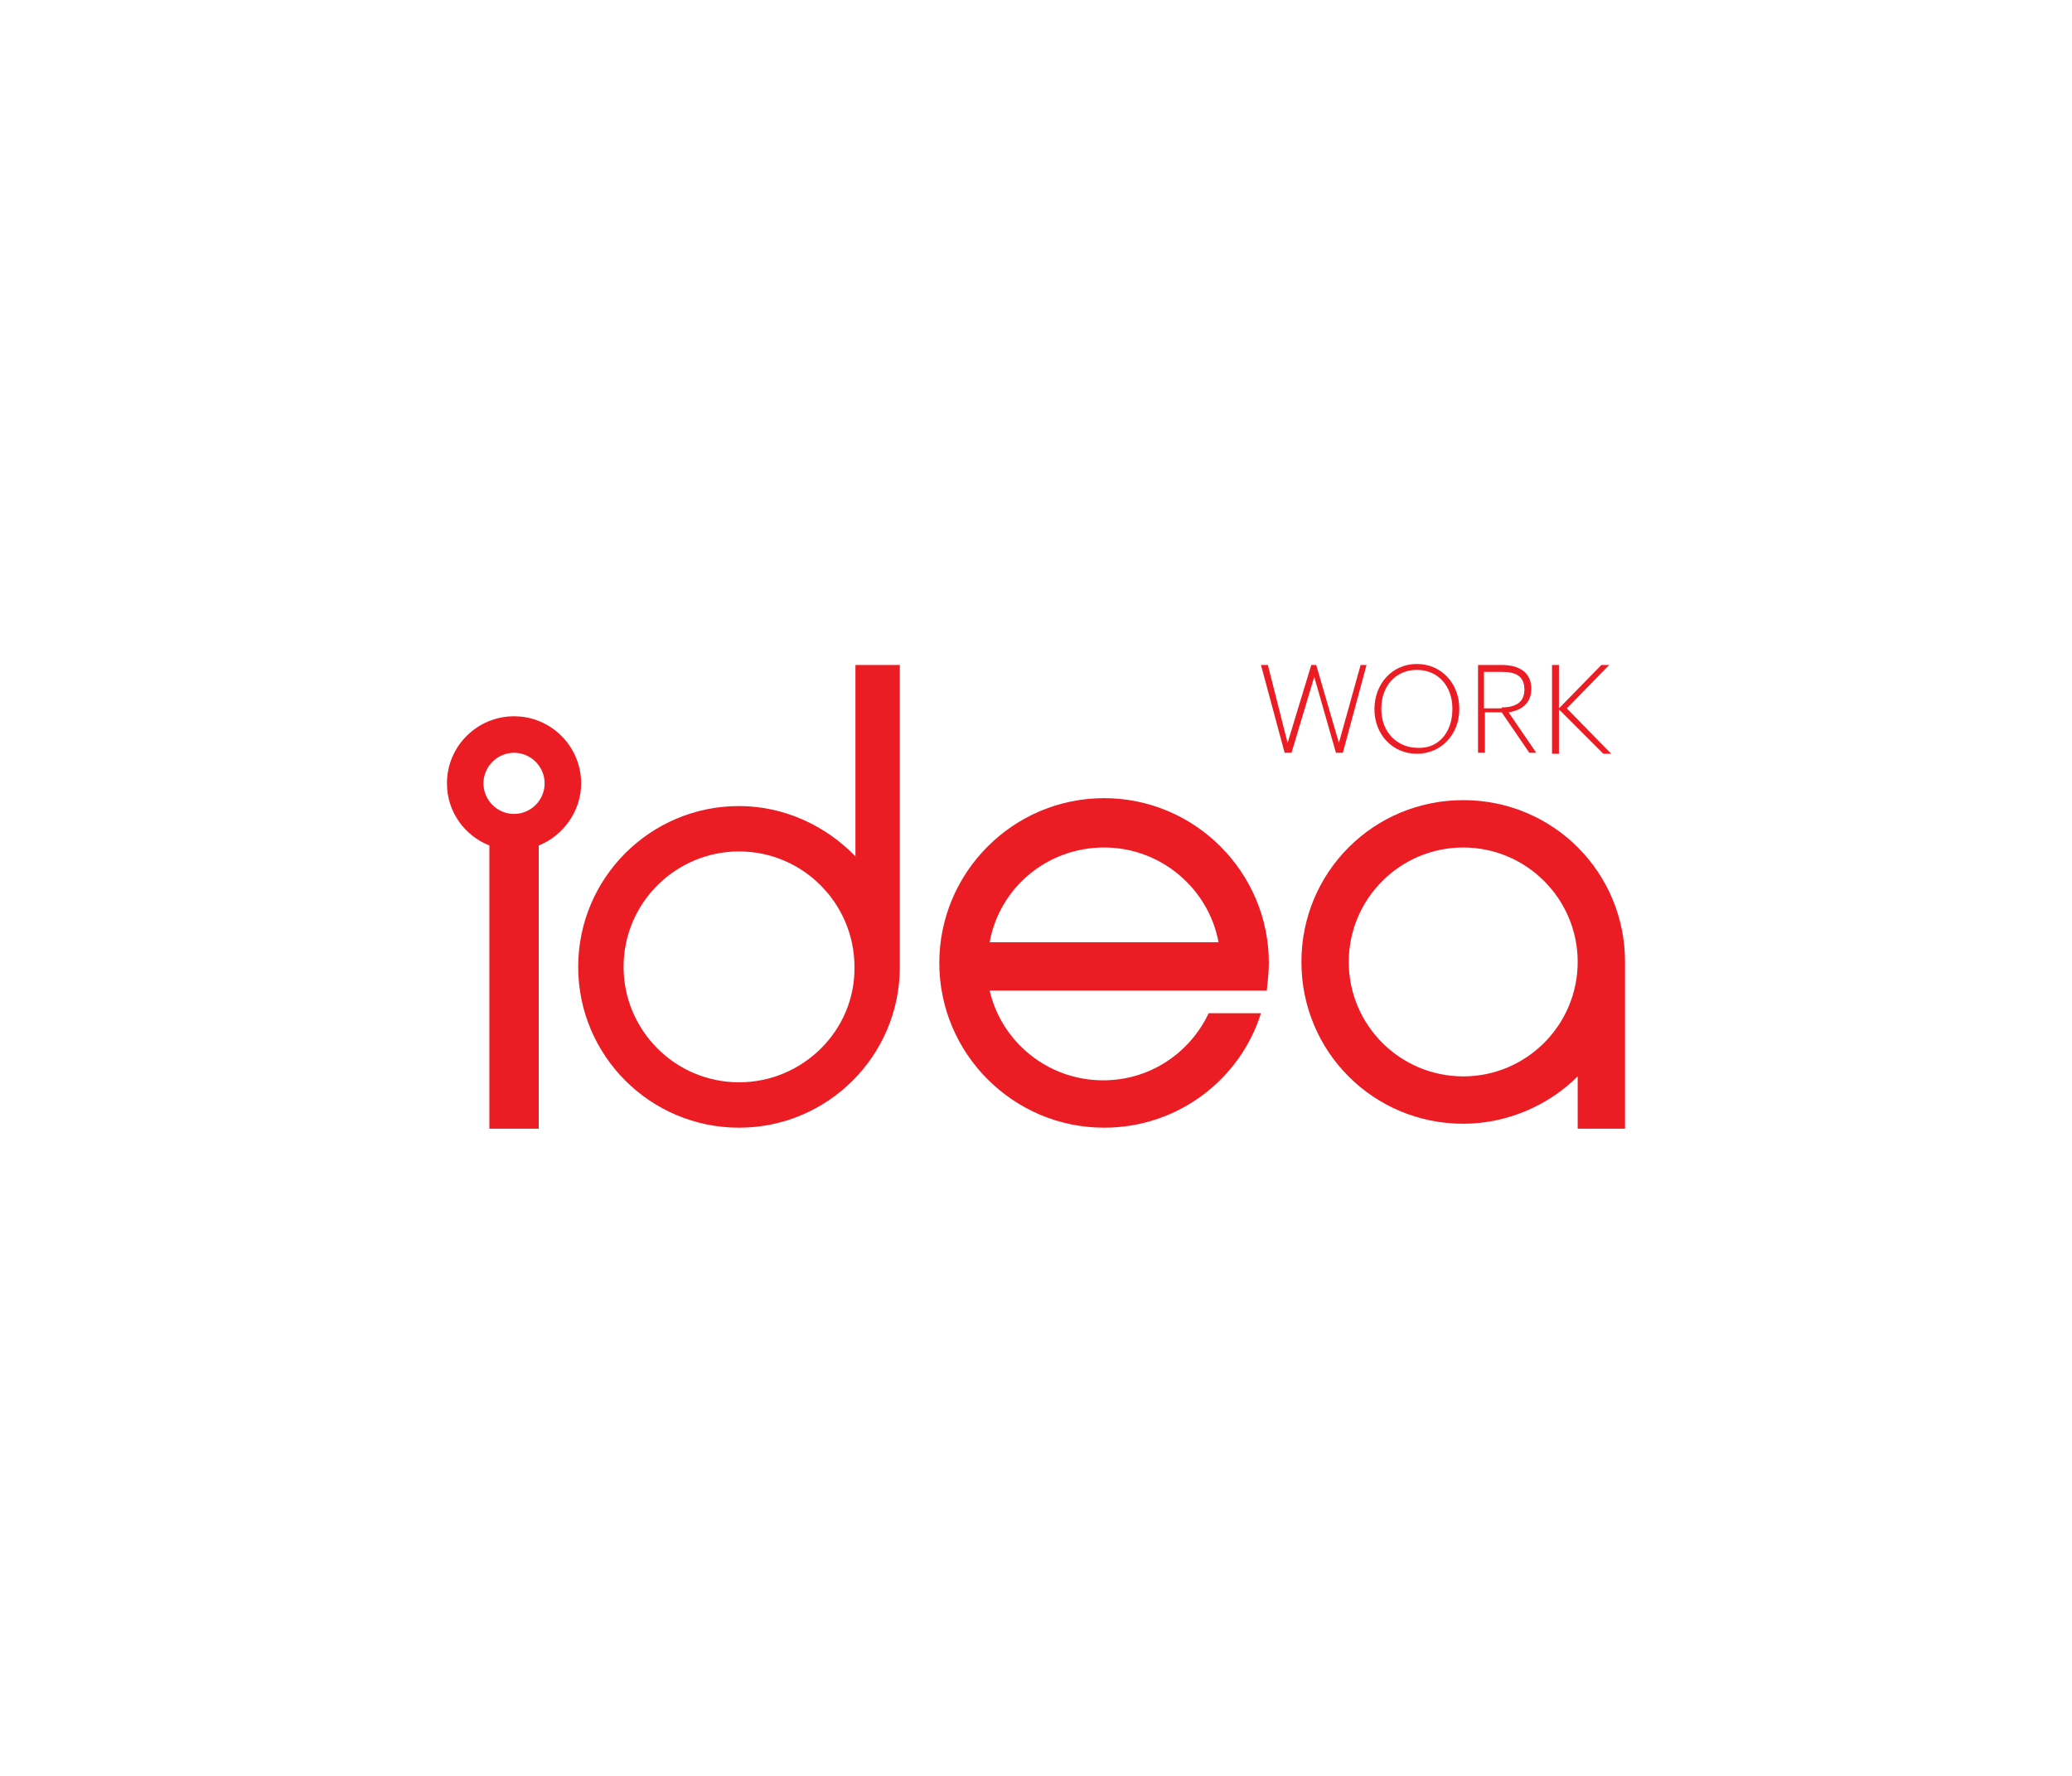 <?xml version="1.0" encoding="utf-8"?>
<!-- Generator: Adobe Illustrator 27.1.1, SVG Export Plug-In . SVG Version: 6.00 Build 0)  -->
<svg version="1.1" id="Layer_1" xmlns="http://www.w3.org/2000/svg" xmlns:xlink="http://www.w3.org/1999/xlink" x="0px" y="0px"
	 viewBox="0 0 210 180" style="enable-background:new 0 0 210 180;" xml:space="preserve">
<style type="text/css">
	.st0{fill:#EC1C24;}
</style>
<g>
	<path class="st0" d="M58.9,79.4c0-3.7-3-6.8-6.8-6.8c-3.7,0-6.8,3-6.8,6.8c0,2.9,1.8,5.3,4.3,6.3v28.7h5V85.7
		C57.1,84.7,58.9,82.2,58.9,79.4z M52.1,82.5c-1.7,0-3.1-1.4-3.1-3.1s1.4-3.1,3.1-3.1s3.1,1.4,3.1,3.1S53.8,82.5,52.1,82.5z"/>
	<path class="st0" d="M91.2,67.4h-4.5v19.4c-3-3.1-7.2-5.1-11.8-5.1c-9,0-16.3,7.3-16.3,16.3s7.3,16.3,16.3,16.3S91.2,107,91.2,98
		c0,0,0,0,0-0.1h0V67.4z M74.9,109.7c-6.5,0-11.7-5.3-11.7-11.7c0-6.5,5.3-11.7,11.7-11.7c6.5,0,11.7,5.3,11.7,11.7
		C86.7,104.4,81.4,109.7,74.9,109.7z"/>
	<path class="st0" d="M128.4,100.3c0.1-0.9,0.2-1.8,0.2-2.7c0-9.2-7.5-16.7-16.7-16.7c-9.2,0-16.7,7.5-16.7,16.7
		c0,9.2,7.5,16.7,16.7,16.7c7.5,0,13.8-4.9,15.9-11.6h-5.3c-1.9,4-5.9,6.8-10.7,6.8c-5.6,0-10.3-3.9-11.5-9.1h23c0,0,0,0,0,0H128.4z
		 M111.9,85.9c5.8,0,10.6,4.2,11.6,9.6h-23.2C101.3,90,106.1,85.9,111.9,85.9z"/>
	<path class="st0" d="M148.3,81.1c-9.1,0-16.4,7.3-16.4,16.4c0,9.1,7.3,16.4,16.4,16.4c4.5,0,8.7-1.9,11.6-4.8v5.3h4.8V97.5
		C164.7,88.4,157.4,81.1,148.3,81.1z M148.3,109.1c-6.4,0-11.6-5.2-11.6-11.6c0-6.4,5.2-11.6,11.6-11.6s11.6,5.2,11.6,11.6
		C159.9,103.9,154.7,109.1,148.3,109.1z"/>
	<g>
		<path class="st0" d="M127.8,67.4h0.7l2,7.9l2.4-7.9h0.5l2.3,7.9l2.2-7.9h0.6l-2.4,8.9h-0.7l-2.2-7.7l-2.3,7.7h-0.7L127.8,67.4z"/>
		<path class="st0" d="M139.3,71.9L139.3,71.9c0-2.6,1.8-4.6,4.3-4.6c2.5,0,4.3,2,4.3,4.5v0.1c0,2.5-1.8,4.5-4.3,4.5
			C141.1,76.4,139.3,74.4,139.3,71.9z M147.2,71.9v-0.1c0-2.2-1.4-3.9-3.6-3.9c-2.2,0-3.6,1.7-3.6,3.9v0.1c0,2.3,1.6,3.9,3.7,3.9
			C145.8,75.9,147.2,74.2,147.2,71.9z"/>
		<path class="st0" d="M149.8,67.4h2.4c1.7,0,3,0.7,3,2.4v0c0,1.5-1,2.2-2.3,2.4l2.8,4.1H155l-2.8-4.1h-1.7v4.1h-0.7V67.4z
			 M152.2,71.7c1.4,0,2.3-0.5,2.3-1.8v0c0-1.4-0.9-1.8-2.3-1.8h-1.8v3.7H152.2z"/>
		<path class="st0" d="M157.3,67.4h0.7v4.4l4.3-4.4h0.8l-4.3,4.4l4.5,4.6h-0.8l-4.5-4.5v4.5h-0.7V67.4z"/>
	</g>
</g>
</svg>
